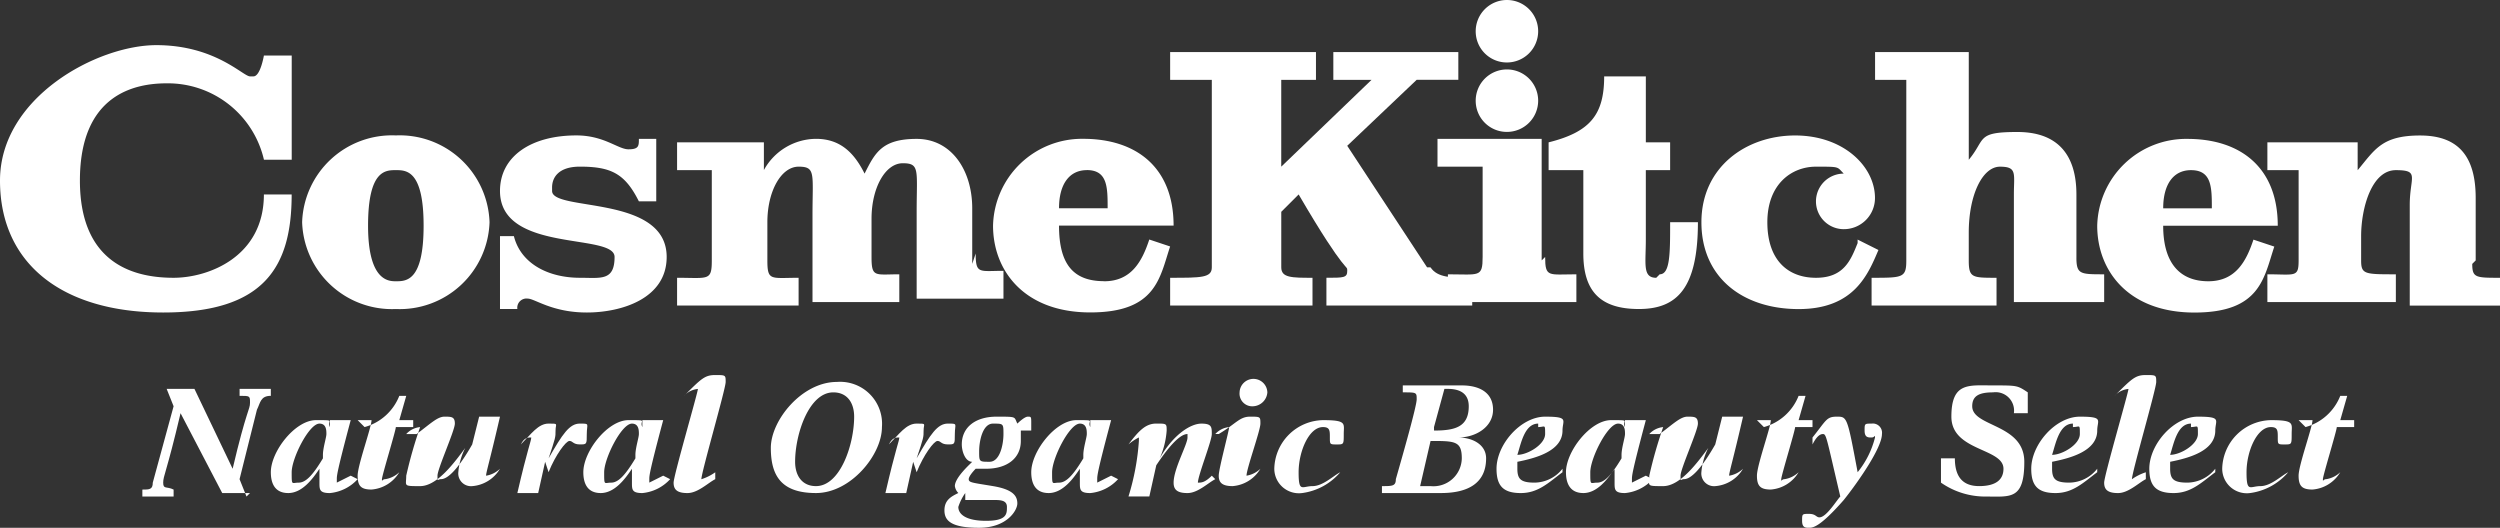 <svg xmlns="http://www.w3.org/2000/svg" width="200.102" height="42.244" viewBox="0 0 200.102 42.244">
  <rect x="0" y="0" width="200.102" height="42.244" fill="#333333" stroke="none"/>
  <g id="_レイヤー_2-2" transform="translate(0 -0.1)">
    <path id="パス_15782" data-name="パス 15782" d="M31.683,8.626a7.194,7.194,0,0,0-7.5,6.948,7.194,7.194,0,0,0,7.5,6.948,7.194,7.194,0,0,0,7.5-6.948A7.194,7.194,0,0,0,31.683,8.626Zm0,11.673c-.556,0-2.223,0-2.223-4.447s1.39-4.447,2.223-4.447,2.223,0,2.223,4.447S32.517,20.3,31.683,20.3Zm46.135-1.39V14.462c0-3.057-1.668-5.558-4.447-5.558s-3.335,1.112-4.169,2.779C68.368,10.015,67.256,8.9,65.311,8.9a4.793,4.793,0,0,0-4.169,2.5h0V9.182H54.194v2.223h2.779v7.226c0,1.668-.278,1.39-2.779,1.39v2.223h9.727V20.021c-2.223,0-2.5.278-2.5-1.39V15.574c0-2.5,1.112-4.447,2.5-4.447s1.112.556,1.112,3.891v6.948h6.948V19.743c-1.945,0-2.223.278-2.223-1.39V15.3c0-2.5,1.112-4.447,2.5-4.447s1.112.556,1.112,3.891v6.948h6.948V19.465c-1.945,0-2.223.278-2.223-1.39ZM20.01,3.9c-.556,0-2.779-2.5-7.5-2.5S0,5.569,0,12.239,5,22.8,13.062,22.8s10.283-3.613,10.283-9.449H21.122c0,5-4.447,6.67-7.226,6.67s-7.5-.834-7.5-7.782,4.447-7.782,6.948-7.782a7.889,7.889,0,0,1,7.782,6.114h2.223V2.234H21.122S20.844,3.9,20.288,3.9Zm24.179,8.893c0-.834.556-1.668,2.223-1.668,2.5,0,3.613.556,4.725,2.779h1.39v-5h-1.39c0,.556,0,.834-.834.834s-1.945-1.112-4.169-1.112c-3.613,0-6.114,1.668-6.114,4.447,0,5,9.171,3.335,9.171,5.28s-1.112,1.668-2.779,1.668c-2.5,0-4.725-1.112-5.28-3.335H40.02v5.836h1.39a.737.737,0,0,1,.834-.834c.556,0,1.945,1.112,4.725,1.112s6.392-1.112,6.392-4.447c0-5-9.171-3.613-9.171-5.28Zm44.189,7.5c-2.5,0-3.613-1.39-3.613-4.447h9.171c0-4.725-3.057-6.948-7.226-6.948a7.121,7.121,0,0,0-7.226,6.948c0,3.613,2.5,6.948,7.782,6.948s5.558-2.779,6.392-5.28l-1.668-.556C91.435,18.631,90.6,20.3,88.378,20.3Zm-1.39-8.893c1.668,0,1.668,1.39,1.668,3.057H84.765C84.765,12.517,85.6,11.405,86.989,11.405Z" transform="translate(0 2.313)" fill="#fff"/>
    <path id="パス_15783" data-name="パス 15783" d="M54.266,18.831,47.874,9.1l5.558-5.28h3.335V1.6H46.762V3.823h3.057l-7.226,6.948V3.823h2.779V1.6H33.7V3.823h3.335V18.831c0,.834-.834.834-3.335.834v2.223H45.095V19.665c-1.668,0-2.5,0-2.5-.834V14.384l1.39-1.39c3.891,6.67,3.891,5.558,3.891,6.114s-.278.556-1.668.556v2.223H57.879V19.665c-1.668,0-2.779,0-3.335-.834Z" transform="translate(59.959 2.669)" fill="#fff"/>
    <path id="パス_15784" data-name="パス 15784" d="M53.215,19.665c-1.112,0-.834-1.112-.834-3.057V11.049h1.945V8.826H52.382V3.545H49.047c0,3.057-1.112,4.447-4.447,5.28v2.223h2.779v6.67c0,3.057,1.39,4.447,4.447,4.447s4.725-1.668,4.725-6.948H54.327c0,2.5,0,4.169-.834,4.169Zm16.119-2.779c-.556,1.39-1.112,2.779-3.335,2.779s-3.891-1.39-3.891-4.447S64.054,10.771,66,10.771s1.668,0,2.223.556a2.223,2.223,0,0,0,0,4.447,2.491,2.491,0,0,0,2.5-2.5c0-2.5-2.5-5-6.392-5s-7.5,2.5-7.5,6.948,3.335,6.948,7.782,6.948S70.169,19.387,71,17.441l-1.668-.834Zm49.47,1.39v-5c0-3.335-1.39-5-4.447-5s-3.613,1.112-5,2.779V8.826h-7.226v2.223h2.5v7.226c0,1.39-.278,1.112-2.5,1.112V21.61h10.283V19.387c-2.5,0-2.779,0-2.779-1.112V16.33c0-2.223.834-5.28,2.779-5.28s1.112.556,1.112,2.779v8.06h7.226V19.665c-1.945,0-2.223,0-2.223-1.112Zm-17.787-1.668c-.556,1.668-1.39,3.335-3.613,3.335s-3.613-1.39-3.613-4.447h9.171c0-4.725-3.057-6.948-7.226-6.948A7.121,7.121,0,0,0,88.511,15.5c0,3.613,2.5,6.948,7.782,6.948s5.558-2.779,6.392-5.28l-1.668-.556Zm-5-5.558c1.668,0,1.668,1.39,1.668,3.057H93.792c0-1.945.834-3.057,2.223-3.057Zm-9.171,7.226v-5.28c0-3.057-1.39-5-4.725-5s-2.5.556-3.891,2.223V1.6h-7.5V3.823h2.5V18.275c0,1.39-.278,1.39-2.779,1.39v2.223H80.452V19.665c-1.945,0-2.223,0-2.223-1.39V16.052c0-3.057,1.112-5.28,2.5-5.28s1.112.556,1.112,2.223V21.61h7.226V19.387c-1.945,0-2.223,0-2.223-1.39Z" transform="translate(79.352 2.669)" fill="#fff"/>
    <path id="パス_15785" data-name="パス 15785" d="M49.738,13.827V4.1H41.4V6.323h3.613v7.226c0,1.668-.278,1.39-2.779,1.39v2.223H52.517V14.939c-2.223,0-2.5.278-2.5-1.39Z" transform="translate(73.658 7.117)" fill="#fff"/>
    <path id="パス_15786" data-name="パス 15786" d="M45,7.1a2.5,2.5,0,1,0-2.5-2.5A2.491,2.491,0,0,0,45,7.1Z" transform="translate(75.616 3.558)" fill="#fff"/>
    <path id="パス_15787" data-name="パス 15787" d="M45,5.1a2.5,2.5,0,1,0-2.5-2.5A2.491,2.491,0,0,0,45,5.1Z" transform="translate(75.616 0)" fill="#fff"/>
    <path id="パス_15788" data-name="パス 15788" d="M12.715,19.638H10.492L7.157,13.245c-1.112,4.725-1.39,5-1.39,5.558s.278.278.834.556v.556H4.1V19.36c.556,0,.834,0,.834-.556L6.6,12.69,6.045,11.3H8.269l3.057,6.392c1.112-4.725,1.39-4.725,1.39-5.28s0-.556-.834-.556V11.3h2.5v.556c-.834,0-.834.556-1.112,1.112l-1.39,5.558.556,1.39Z" transform="translate(7.295 19.927)" fill="#fff"/>
    <path id="パス_15789" data-name="パス 15789" d="M14.748,16.925a3.431,3.431,0,0,1-2.223,1.112c-.834,0-.834-.278-.834-.834V16.091h0c-.556.834-1.39,1.945-2.5,1.945S7.8,17.2,7.8,16.369C7.8,14.7,9.745,12.2,11.413,12.2s.834,0,1.112.556V12.2h1.668c-1.112,4.169-1.112,4.447-1.112,4.725V17.2l1.112-.556h0Zm-2.779-1.945c0-.556.278-1.39.278-1.668s0-.834-.556-.834c-.834,0-2.223,2.779-2.223,3.891s0,.834.556.834,1.112-.556,1.945-1.945h0Z" transform="translate(13.878 21.528)" fill="#fff"/>
    <path id="パス_15790" data-name="パス 15790" d="M10.856,14h0a4.178,4.178,0,0,0,2.779-2.5h.556l-.556,1.945h1.112V14h-1.39c0,.278-1.112,3.891-1.112,4.169s0,0,.278,0a2.107,2.107,0,0,0,1.112-.556h0A2.834,2.834,0,0,1,11.412,19c-.834,0-1.112-.278-1.112-1.112S11.412,14,11.412,13.445H10.3Z" transform="translate(18.326 20.283)" fill="#fff"/>
    <path id="パス_15791" data-name="パス 15791" d="M12.548,13.49c1.112-.834,1.668-1.39,2.223-1.39s.834,0,.834.556-1.39,3.613-1.39,4.169,0,.278.278.278c.556,0,1.39-.834,2.5-2.779h0l.556-2.223h1.668c-.834,3.613-1.112,4.447-1.112,4.725h0a2.107,2.107,0,0,0,1.112-.556h0a2.834,2.834,0,0,1-2.223,1.39,1.018,1.018,0,0,1-1.112-1.112,5.153,5.153,0,0,1,.556-1.945h0c-.834,1.112-2.223,3.057-3.613,3.057s-1.112,0-1.112-.834a35.423,35.423,0,0,1,1.112-3.891h0a1.721,1.721,0,0,0-1.112.556h.834Z" transform="translate(20.802 21.35)" fill="#fff"/>
    <path id="パス_15792" data-name="パス 15792" d="M17.123,15.357l-.556,2.5H14.9c.834-3.613,1.112-4.169,1.112-4.447h0c-.278,0-.556,0-.834.556h0c.834-.834,1.39-1.668,2.223-1.668s.556,0,.556.556,0,.556-.556,2.223h0c1.112-1.945,1.668-2.779,2.5-2.779s.556,0,.556.834,0,.834-.556.834-.556-.278-.834-.278-1.112,1.112-1.668,2.5h0Z" transform="translate(26.51 21.706)" fill="#fff"/>
    <path id="パス_15793" data-name="パス 15793" d="M23.748,16.925a3.431,3.431,0,0,1-2.223,1.112c-.834,0-.834-.278-.834-.834V16.091h0c-.556.834-1.39,1.945-2.5,1.945S16.8,17.2,16.8,16.369c0-1.668,1.945-4.169,3.613-4.169s.834,0,1.112.556V12.2h1.668c-1.112,4.169-1.112,4.447-1.112,4.725V17.2l1.112-.556h0Zm-2.779-1.945c0-.556.278-1.39.278-1.668s0-.834-.556-.834c-.834,0-2.223,2.779-2.223,3.891s0,.834.556.834,1.112-.556,1.945-1.945h0Z" transform="translate(29.89 21.528)" fill="#fff"/>
    <path id="パス_15794" data-name="パス 15794" d="M22.735,19.238c-.556.278-1.39,1.112-2.223,1.112s-1.112-.278-1.112-.834,1.945-7.226,1.945-7.5h0a1.721,1.721,0,0,0-1.112.556h0c1.39-1.39,1.668-1.668,2.5-1.668s.834,0,.834.556-1.945,7.226-1.945,7.782h0a3.959,3.959,0,0,0,1.112-.556h0Z" transform="translate(34.516 19.215)" fill="#fff"/>
    <path id="パス_15795" data-name="パス 15795" d="M27.48,11.1a3.357,3.357,0,0,1,3.613,3.613c0,2.223-2.5,5.28-5.28,5.28S22.2,18.6,22.2,16.38,24.7,11.1,27.48,11.1Zm-1.668,8.338c1.945,0,3.057-3.335,3.057-5.558,0-1.112-.556-1.945-1.668-1.945-1.945,0-3.057,3.335-3.057,5.558C24.145,18.6,24.7,19.438,25.813,19.438Z" transform="translate(39.498 19.571)" fill="#fff"/>
    <path id="パス_15796" data-name="パス 15796" d="M27.723,15.357l-.556,2.5H25.5c.834-3.613,1.112-4.169,1.112-4.447h0c-.278,0-.556,0-.834.556h0c.834-.834,1.39-1.668,2.223-1.668s.556,0,.556.556,0,.556-.556,2.223h0c1.112-1.945,1.668-2.779,2.5-2.779s.556,0,.556.834,0,.834-.556.834-.556-.278-.834-.278S28.557,14.8,28,16.191h0Z" transform="translate(45.369 21.706)" fill="#fff"/>
    <path id="パス_15797" data-name="パス 15797" d="M29.423,15.713c-.556,0-.834-.834-.834-1.39,0-1.39,1.112-2.223,2.779-2.223s1.39,0,1.668.556c0,0,.556-.556.834-.556s.278,0,.278.556v.556h-.834v.834c0,1.39-1.112,2.223-2.779,2.223H29.7s-.556.556-.556.834.278.278,1.945.556,1.945.834,1.945,1.39-.834,1.945-3.057,1.945S27.2,20.438,27.2,19.6s.556-1.112,1.112-1.39a.97.97,0,0,1-.278-.556c0-.556.834-1.39,1.112-1.668Zm-.556,2.5a4.074,4.074,0,0,0-.556,1.112c0,.556.556,1.112,2.223,1.112s1.668-.556,1.668-1.112-.556-.556-1.112-.556H28.868Zm2.223-5.558c-.834,0-1.112,1.39-1.112,2.223s0,.834.834.834,1.112-1.39,1.112-2.223S31.925,12.656,31.091,12.656Z" transform="translate(48.394 21.35)" fill="#fff"/>
    <path id="パス_15798" data-name="パス 15798" d="M36.648,16.925a3.431,3.431,0,0,1-2.223,1.112c-.834,0-.834-.278-.834-.834V16.091h0c-.556.834-1.39,1.945-2.5,1.945S29.7,17.2,29.7,16.369c0-1.668,1.945-4.169,3.613-4.169s.834,0,1.112.556V12.2h1.668c-1.112,4.169-1.112,4.447-1.112,4.725V17.2l1.112-.556h0Zm-2.779-1.945c0-.556.278-1.39.278-1.668s0-.834-.556-.834c-.834,0-2.223,2.779-2.223,3.891s0,.834.556.834,1.112-.556,1.945-1.945h0Z" transform="translate(52.842 21.528)" fill="#fff"/>
    <path id="パス_15799" data-name="パス 15799" d="M39.448,16.747c-.556.278-1.39,1.112-2.223,1.112s-1.112-.278-1.112-.834c0-1.112,1.112-3.057,1.112-3.613v-.278q-.834,0-2.5,2.5h0l-.556,2.5H32.5a19.423,19.423,0,0,0,.834-4.447v-.278a4,4,0,0,0-.834.556h0c.834-1.112,1.39-1.668,2.223-1.668s.834,0,.834.556A6.541,6.541,0,0,1,35,15.079h0c1.112-1.945,2.5-2.779,3.335-2.779s.834.278.834.834-1.112,3.335-1.112,3.891h0c.278,0,.556,0,1.112-.556h0Z" transform="translate(57.824 21.706)" fill="#fff"/>
    <path id="パス_15800" data-name="パス 15800" d="M35.278,15.447c1.39-.834,1.668-1.39,2.5-1.39s.834,0,.834.556S37.5,18.226,37.5,18.782h0a2.107,2.107,0,0,0,1.112-.556h0a2.834,2.834,0,0,1-2.223,1.39c-.834,0-1.112-.278-1.112-.834s.834-3.613.834-3.891h0A1.721,1.721,0,0,0,35,15.447h.278Zm3.891-3.335a1.2,1.2,0,0,1-1.112,1.112,1.018,1.018,0,0,1-1.112-1.112,1.112,1.112,0,0,1,2.223,0Z" transform="translate(62.272 19.393)" fill="#fff"/>
    <path id="パス_15801" data-name="パス 15801" d="M41.98,16.369a4.83,4.83,0,0,1-3.057,1.668A1.969,1.969,0,0,1,36.7,16.091,3.975,3.975,0,0,1,40.591,12.2c1.945,0,1.668.278,1.668,1.112s0,.834-.556.834-.556,0-.556-.556,0-.834-.556-.834c-1.112,0-1.945,1.945-1.945,3.613s.278,1.112,1.112,1.112,1.668-.834,2.223-1.112h0Z" transform="translate(65.296 21.528)" fill="#fff"/>
    <path id="パス_15802" data-name="パス 15802" d="M39.8,19.26c.834,0,1.112,0,1.112-.556.556-1.945,1.668-5.836,1.668-6.392s0-.556-1.112-.556V11.2h4.725c1.39,0,2.5.556,2.5,1.945s-1.39,2.223-2.779,2.223h0c1.112,0,2.223.556,2.223,1.668,0,1.945-1.39,2.779-3.613,2.779H39.8V19.26Zm3.057,0h.834a2.27,2.27,0,0,0,2.5-2.223c0-1.39-.556-1.39-2.5-1.39Zm1.112-4.447c1.668,0,2.779-.278,2.779-1.945,0-1.112-.834-1.39-1.668-1.39H44.8l-.834,3.057Z" transform="translate(70.812 19.749)" fill="#fff"/>
    <path id="パス_15803" data-name="パス 15803" d="M48.38,16.547c-1.112.834-1.945,1.668-3.335,1.668S43.1,17.658,43.1,16.269c0-1.945,1.945-4.169,3.891-4.169s1.39.278,1.39,1.112c0,1.668-2.223,2.223-3.613,2.5v.556c0,.834.278,1.112,1.39,1.112a2.888,2.888,0,0,0,2.223-1.112h0Zm-1.945-3.891c-1.112,0-1.39,1.668-1.668,2.5.834,0,2.223-.834,2.223-1.668s0-.556-.556-.556Z" transform="translate(76.683 21.35)" fill="#fff"/>
    <path id="パス_15804" data-name="パス 15804" d="M52.048,16.925a3.431,3.431,0,0,1-2.223,1.112c-.834,0-.834-.278-.834-.834V16.091h0c-.556.834-1.39,1.945-2.5,1.945S45.1,17.2,45.1,16.369c0-1.668,1.945-4.169,3.613-4.169s.834,0,1.112.556V12.2h1.668c-1.112,4.169-1.112,4.447-1.112,4.725V17.2l1.112-.556h0Zm-2.5-1.945c0-.556.278-1.39.278-1.668s0-.834-.556-.834c-.834,0-2.223,2.779-2.223,3.891s0,.834.556.834,1.112-.556,1.945-1.945h0Z" transform="translate(80.241 21.528)" fill="#fff"/>
    <path id="パス_15805" data-name="パス 15805" d="M48.348,13.49c1.112-.834,1.668-1.39,2.223-1.39s.834,0,.834.556-1.39,3.613-1.39,4.169,0,.278.278.278c.556,0,1.39-.834,2.5-2.779h0l.556-2.223h1.668c-.834,3.613-1.112,4.447-1.112,4.725h0a2.107,2.107,0,0,0,1.112-.556h0a2.834,2.834,0,0,1-2.223,1.39,1.018,1.018,0,0,1-1.112-1.112,5.152,5.152,0,0,1,.556-1.945h0c-.834,1.112-2.223,3.057-3.613,3.057s-1.112,0-1.112-.834a35.423,35.423,0,0,1,1.112-3.891h0a1.721,1.721,0,0,0-1.112.556h.834Z" transform="translate(84.497 21.35)" fill="#fff"/>
    <path id="パス_15806" data-name="パス 15806" d="M51.156,14h0a4.178,4.178,0,0,0,2.779-2.5h.556l-.556,1.945h1.112V14h-1.39c0,.278-1.112,3.891-1.112,4.169s0,0,.278,0a2.107,2.107,0,0,0,1.112-.556h0A2.834,2.834,0,0,1,51.712,19c-.834,0-1.112-.278-1.112-1.112S51.712,14,51.712,13.445H50.6Z" transform="translate(90.027 20.283)" fill="#fff"/>
    <path id="パス_15807" data-name="パス 15807" d="M52.734,13.768c1.112-1.39,1.112-1.668,1.945-1.668s.834,0,1.668,4.447a7.208,7.208,0,0,0,1.39-2.779c0-.278,0,0-.278,0s-.556,0-.556-.556,0-.556.556-.556a.737.737,0,0,1,.834.834c0,1.112-1.945,3.891-3.057,5.28-1.945,2.223-2.5,2.223-2.779,2.223s-.556,0-.556-.556,0-.556.556-.556.556.278.834.278c.556,0,1.39-1.39,1.668-1.668-1.112-4.725-1.112-5-1.39-5s-.556.278-.834.834h0Z" transform="translate(92.34 21.35)" fill="#fff"/>
    <path id="パス_15808" data-name="パス 15808" d="M55.9,17.041h1.112c0,1.39.556,2.223,1.945,2.223s1.945-.556,1.945-1.39c0-1.668-4.169-1.39-4.169-4.169s1.39-2.5,3.335-2.5,1.945,0,2.779.556v1.668H61.736a1.474,1.474,0,0,0-1.668-1.668c-1.112,0-1.667.278-1.667,1.112,0,1.668,4.169,1.39,4.169,4.447S61.458,20.1,59.513,20.1A6.188,6.188,0,0,1,55.9,18.987V17.041Z" transform="translate(99.457 19.744)" fill="#fff"/>
    <path id="パス_15809" data-name="パス 15809" d="M63.78,16.547c-1.112.834-1.945,1.668-3.335,1.668S58.5,17.658,58.5,16.269c0-1.945,1.945-4.169,3.891-4.169s1.39.278,1.39,1.112c0,1.668-2.223,2.223-3.613,2.5v.556c0,.834.278,1.112,1.39,1.112a2.888,2.888,0,0,0,2.223-1.112h0Zm-1.945-3.891c-1.112,0-1.39,1.668-1.668,2.5.834,0,2.223-.834,2.223-1.668s0-.556-.556-.556Z" transform="translate(104.083 21.35)" fill="#fff"/>
    <path id="パス_15810" data-name="パス 15810" d="M63.935,19.238c-.556.278-1.39,1.112-2.223,1.112s-1.112-.278-1.112-.834,1.945-7.226,1.945-7.5h0a1.721,1.721,0,0,0-1.112.556h0c1.39-1.39,1.668-1.668,2.5-1.668s.834,0,.834.556-1.945,7.226-1.945,7.782h0a4.074,4.074,0,0,1,1.112-.556h0Z" transform="translate(107.819 19.215)" fill="#fff"/>
    <path id="パス_15811" data-name="パス 15811" d="M67.18,16.547c-1.112.834-1.945,1.668-3.335,1.668S61.9,17.658,61.9,16.269c0-1.945,1.945-4.169,3.891-4.169s1.39.278,1.39,1.112c0,1.668-2.223,2.223-3.613,2.5v.556c0,.834.278,1.112,1.39,1.112a2.888,2.888,0,0,0,2.223-1.112h0Zm-1.945-3.891c-1.112,0-1.39,1.668-1.668,2.5.834,0,2.223-.834,2.223-1.668s0-.556-.556-.556Z" transform="translate(110.132 21.35)" fill="#fff"/>
    <path id="パス_15812" data-name="パス 15812" d="M69.28,16.369a4.83,4.83,0,0,1-3.057,1.668A1.969,1.969,0,0,1,64,16.091,3.975,3.975,0,0,1,67.891,12.2c1.945,0,1.668.278,1.668,1.112s0,.834-.556.834-.556,0-.556-.556,0-.834-.556-.834c-1.112,0-1.945,1.945-1.945,3.613s.278,1.112,1.112,1.112,1.668-.834,2.223-1.112h0Z" transform="translate(113.868 21.528)" fill="#fff"/>
    <path id="パス_15813" data-name="パス 15813" d="M66.756,14h0a4.178,4.178,0,0,0,2.779-2.5h.556l-.556,1.945h1.112V14h-1.39c0,.278-1.112,3.891-1.112,4.169s0,0,.278,0a2.107,2.107,0,0,0,1.112-.556h0A2.834,2.834,0,0,1,67.312,19c-.834,0-1.112-.278-1.112-1.112S67.312,14,67.312,13.445H66.2Z" transform="translate(117.782 20.283)" fill="#fff"/>
  </g>
</svg>
